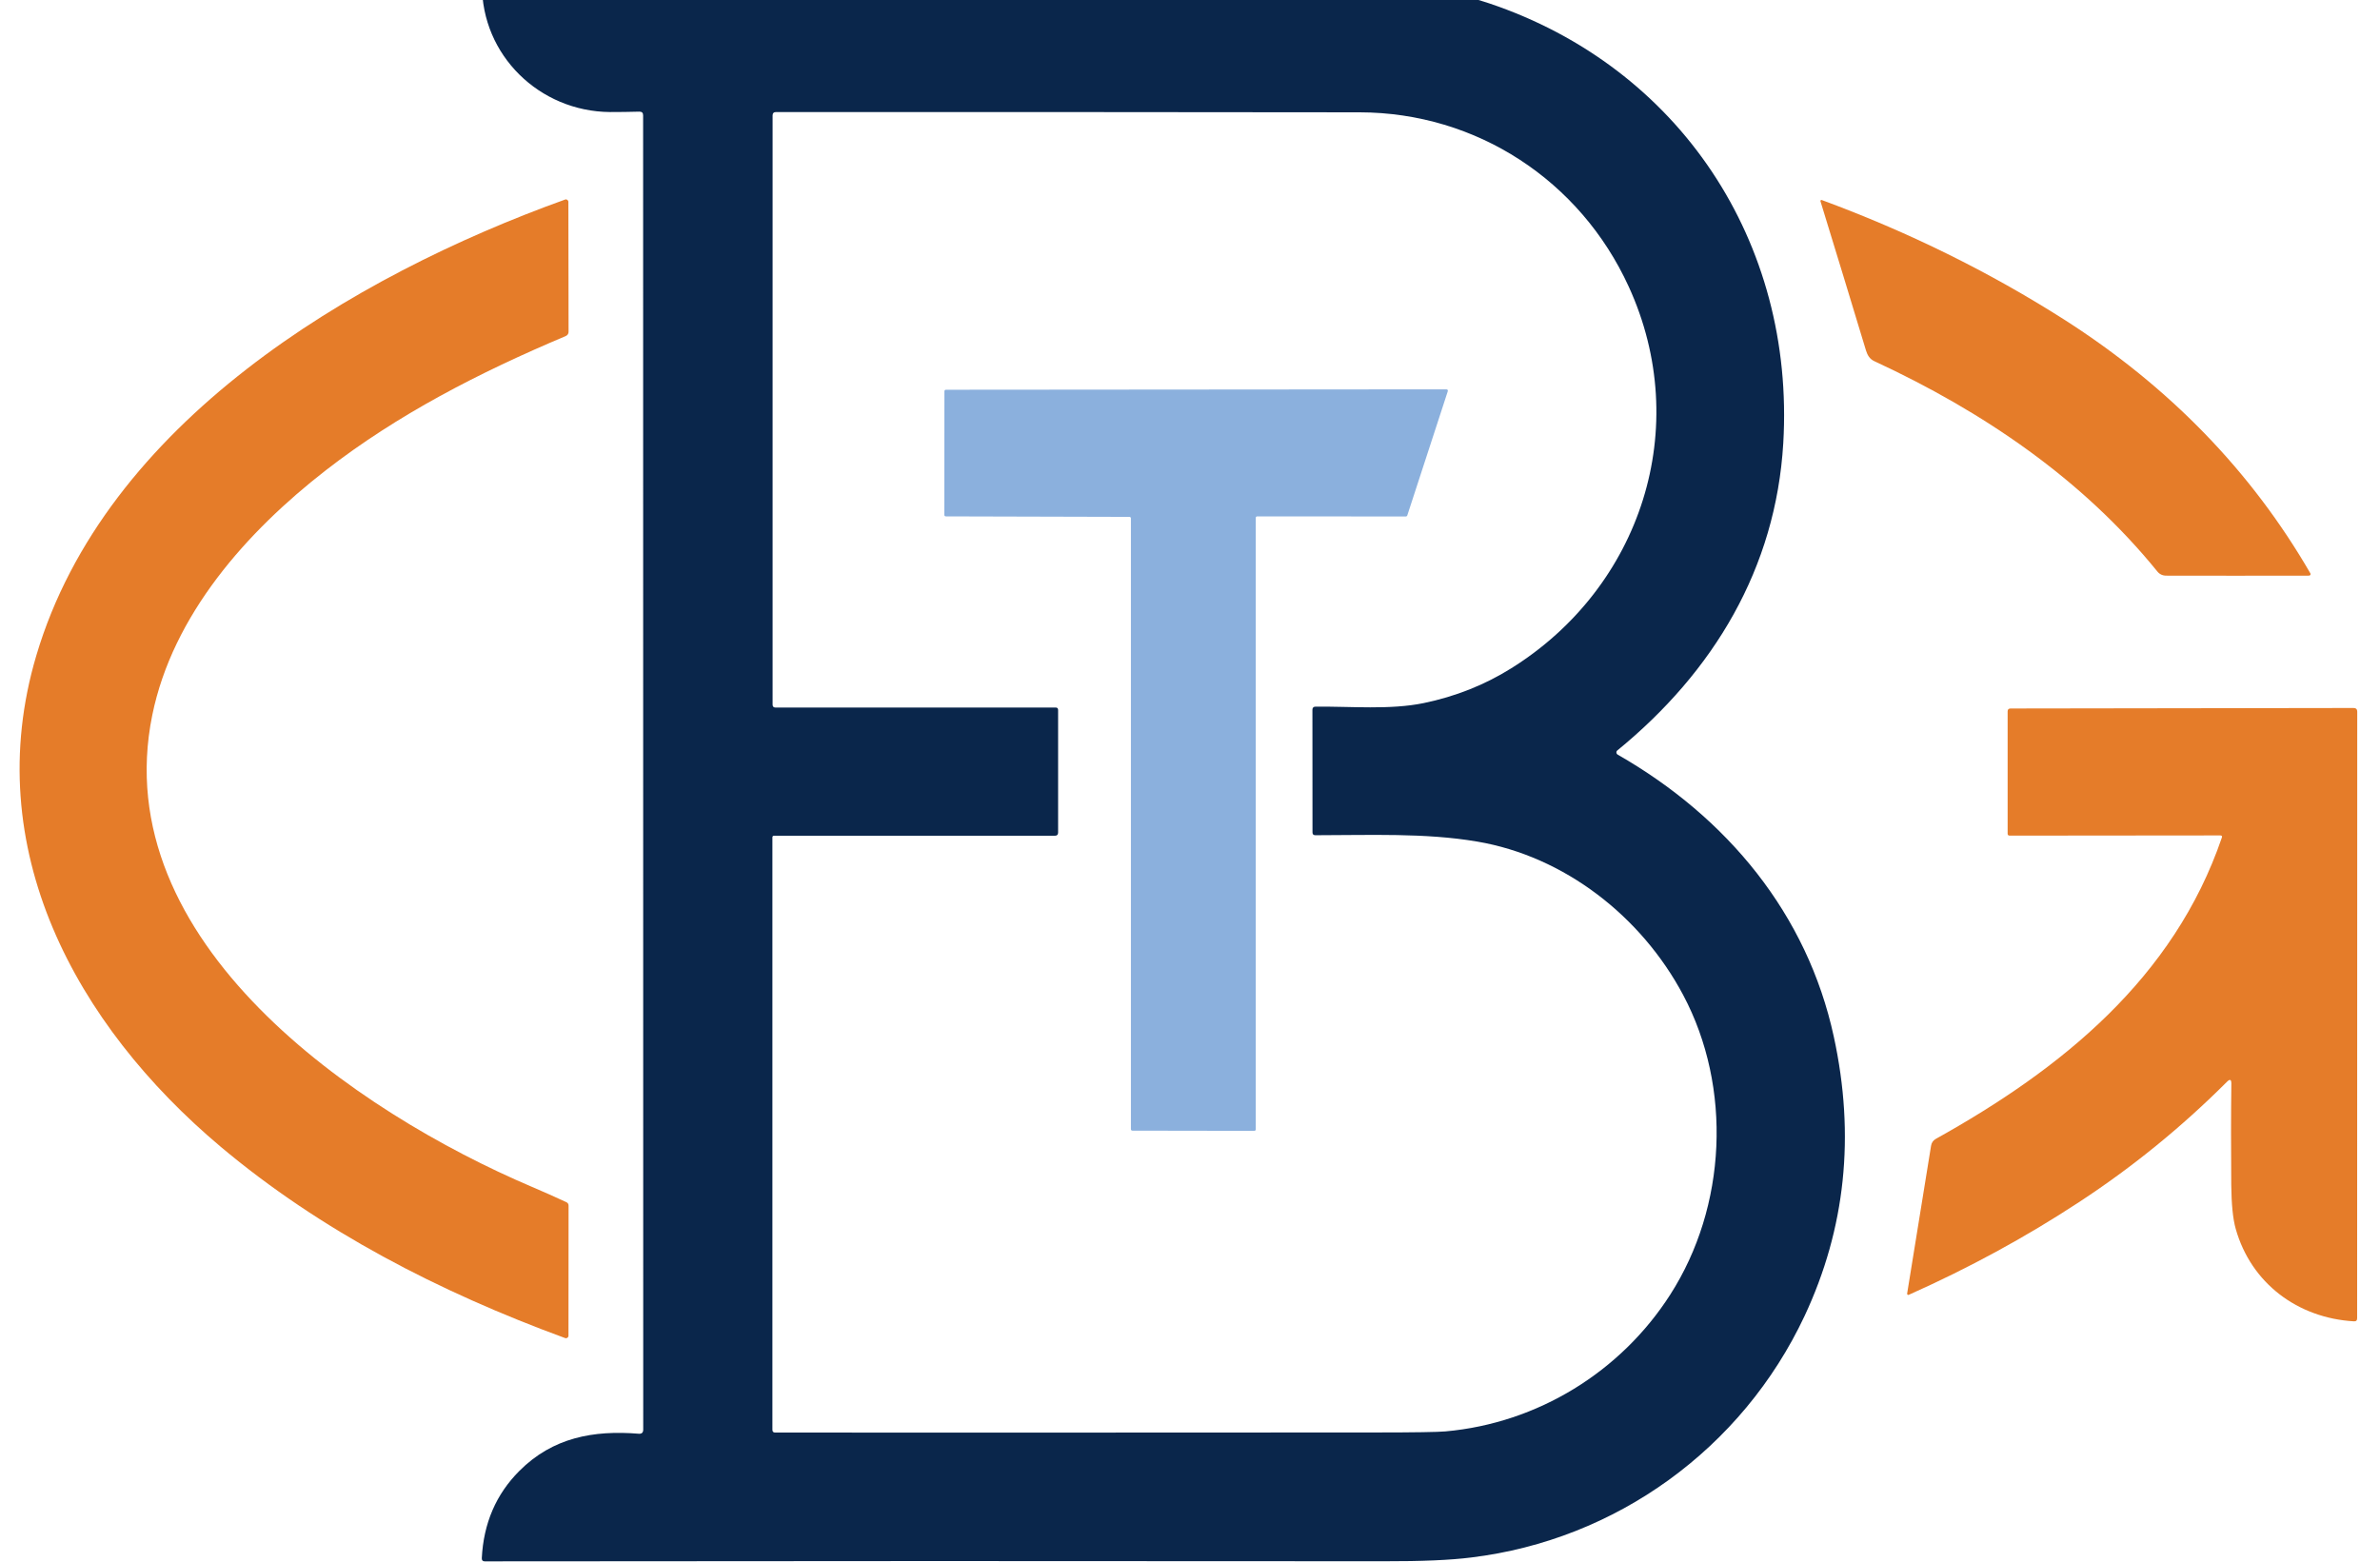 <svg version="1.0" preserveAspectRatio="xMidYMid meet" height="84" viewBox="0 0 96 63" zoomAndPan="magnify" width="128" xmlns:xlink="http://www.w3.org/1999/xlink" xmlns="http://www.w3.org/2000/svg"><defs><clipPath id="e70ffb53a0"><path clip-rule="nonzero" d="M 0.488 8 L 23 8 L 23 54 L 0.488 54 Z M 0.488 8"></path></clipPath><clipPath id="05610f8f97"><path clip-rule="nonzero" d="M 76 28 L 95.738 28 L 95.738 54 L 76 54 Z M 76 28"></path></clipPath></defs><path fill-rule="nonzero" fill-opacity="1" d="M 55.652 -0.633 C 57.246 -0.574 58.719 -0.32 60.062 0.133 C 67.73 2.707 72.41 9.754 71.93 17.883 C 71.629 22.93 69.121 27.098 65.242 30.27 C 65.211 30.293 65.199 30.32 65.199 30.359 C 65.203 30.398 65.223 30.426 65.254 30.445 C 69.672 32.973 72.898 36.879 73.969 41.824 C 74.836 45.812 74.441 49.566 72.789 53.09 C 70.273 58.445 65.188 62.121 59.344 62.832 C 58.508 62.938 57.34 62.988 55.84 62.984 C 43.684 62.973 31.59 62.973 19.551 62.988 C 19.469 62.988 19.43 62.945 19.434 62.859 C 19.504 61.457 20.008 60.281 20.949 59.34 C 22.293 57.992 23.938 57.691 25.766 57.84 C 25.887 57.848 25.945 57.793 25.945 57.672 L 25.941 4.652 C 25.941 4.551 25.891 4.504 25.793 4.504 C 25.379 4.516 24.984 4.52 24.602 4.52 C 21.762 4.496 19.422 2.23 19.441 -0.633 Z M 53.062 28.508 C 54.488 28.492 56.066 28.645 57.43 28.363 C 58.711 28.098 59.891 27.629 60.957 26.961 C 66.195 23.691 68.305 17.242 65.691 11.551 C 63.734 7.285 59.566 4.539 54.84 4.531 C 47 4.523 39.156 4.516 31.305 4.52 C 31.211 4.52 31.164 4.566 31.164 4.656 L 31.164 28.426 C 31.164 28.504 31.203 28.543 31.277 28.543 L 42.582 28.543 C 42.648 28.543 42.68 28.578 42.68 28.645 L 42.68 33.59 C 42.68 33.672 42.637 33.715 42.555 33.715 L 31.223 33.715 C 31.18 33.715 31.156 33.738 31.156 33.781 L 31.156 57.68 C 31.156 57.758 31.195 57.793 31.27 57.793 C 39.34 57.797 47.398 57.793 55.449 57.789 C 57.062 57.789 58.012 57.773 58.301 57.746 C 62.031 57.414 65.379 55.336 67.367 52.234 C 69.648 48.684 69.879 43.875 67.891 40.137 C 66.211 36.98 63.117 34.547 59.574 33.949 C 57.48 33.594 55.254 33.695 53.059 33.695 C 52.98 33.695 52.941 33.66 52.941 33.582 L 52.938 28.633 C 52.938 28.551 52.98 28.508 53.062 28.508 Z M 53.062 28.508" fill="#0a264b"></path><g clip-path="url(#e70ffb53a0)"><path fill-rule="nonzero" fill-opacity="1" d="M 22.793 53.98 C 17.699 52.113 12.918 49.637 8.906 46.266 C 3.055 41.348 -0.844 34.223 1.465 26.445 C 4.242 17.074 14.191 11.145 22.793 8.051 C 22.824 8.039 22.855 8.043 22.883 8.062 C 22.91 8.082 22.926 8.109 22.926 8.145 L 22.934 13.379 C 22.934 13.465 22.895 13.523 22.816 13.559 C 19.293 15.043 16.027 16.734 13.156 18.961 C 9.949 21.449 6.965 24.805 6.141 28.855 C 4.277 38.016 14.406 44.879 21.445 47.875 C 21.914 48.074 22.375 48.281 22.832 48.492 C 22.902 48.52 22.938 48.574 22.934 48.648 L 22.93 53.887 C 22.93 53.922 22.914 53.949 22.887 53.969 C 22.859 53.988 22.828 53.992 22.793 53.98 Z M 22.793 53.98" fill="#e57c29"></path></g><path fill-rule="nonzero" fill-opacity="1" d="M 87.016 23.051 C 83.992 19.324 79.988 16.602 75.602 14.57 C 75.414 14.484 75.324 14.324 75.266 14.137 C 74.668 12.164 74.059 10.156 73.43 8.117 C 73.426 8.102 73.43 8.09 73.441 8.078 C 73.453 8.066 73.469 8.066 73.484 8.07 C 76.98 9.359 80.242 10.969 83.27 12.898 C 87.504 15.605 90.812 19.016 93.191 23.129 C 93.203 23.148 93.203 23.172 93.191 23.191 C 93.18 23.211 93.16 23.223 93.137 23.223 C 91.094 23.227 89.176 23.227 87.375 23.223 C 87.227 23.223 87.105 23.164 87.016 23.051 Z M 87.016 23.051" fill="#e57c29"></path><g clip-path="url(#05610f8f97)"><path fill-rule="nonzero" fill-opacity="1" d="M 89.621 33.789 C 89.641 33.734 89.621 33.707 89.562 33.703 L 81.062 33.711 C 81.008 33.711 80.98 33.684 80.98 33.633 L 80.98 28.699 C 80.98 28.621 81.02 28.582 81.098 28.582 L 94.934 28.562 C 95.031 28.562 95.082 28.613 95.082 28.707 L 95.078 53.18 C 95.078 53.27 95.035 53.312 94.945 53.305 C 92.684 53.172 90.801 51.773 90.18 49.574 C 90.066 49.172 90.008 48.578 90 47.789 C 89.988 46.348 89.988 44.988 90.004 43.715 C 90.004 43.547 89.949 43.52 89.828 43.641 C 88.008 45.461 86.02 47.082 83.855 48.5 C 81.695 49.918 79.406 51.16 76.988 52.238 C 76.973 52.242 76.957 52.242 76.945 52.23 C 76.93 52.219 76.926 52.207 76.926 52.188 L 77.891 46.227 C 77.91 46.098 77.977 46.004 78.09 45.941 C 83.141 43.129 87.68 39.473 89.621 33.789 Z M 89.621 33.789" fill="#e57c29"></path></g><path fill-rule="nonzero" fill-opacity="1" d="M 45.551 20.852 L 38.156 20.832 C 38.113 20.832 38.09 20.809 38.09 20.766 L 38.094 15.789 C 38.094 15.746 38.117 15.723 38.16 15.723 L 58.332 15.707 C 58.391 15.707 58.414 15.734 58.395 15.793 L 56.766 20.789 C 56.754 20.82 56.734 20.836 56.703 20.836 L 50.719 20.832 C 50.676 20.832 50.652 20.852 50.652 20.898 L 50.652 45.555 C 50.652 45.598 50.633 45.621 50.586 45.621 L 45.684 45.613 C 45.637 45.613 45.617 45.59 45.617 45.547 L 45.617 20.918 C 45.617 20.875 45.598 20.852 45.551 20.852 Z M 45.551 20.852" fill="#8bb0dd"></path></svg>